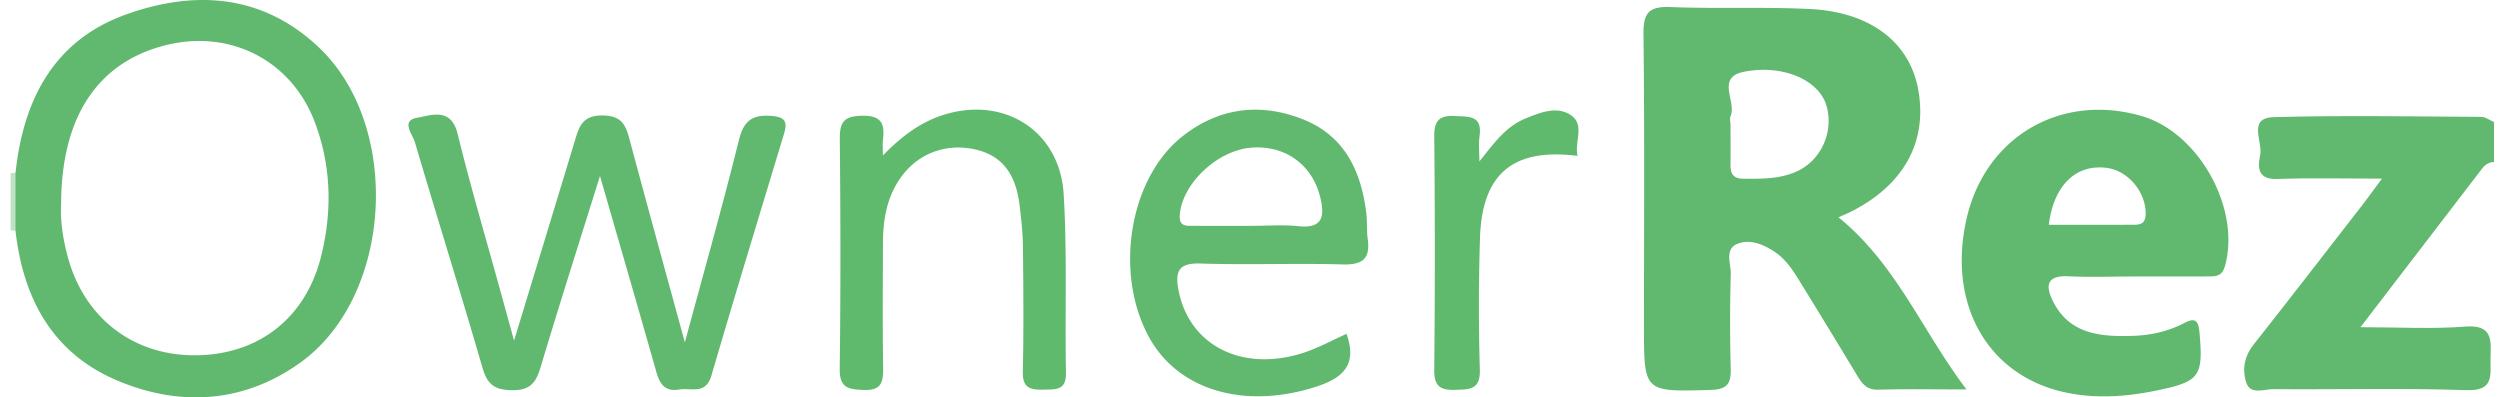 <svg width="151" height="24" viewBox="0 0 151 24" xmlns="http://www.w3.org/2000/svg">
    <g fill-rule="nonzero" fill="none">
        <path d="M150.64 9.78c-.302.02-.53.152-.718.398-2.358 3.084-4.723 6.162-7.35 9.585 2.315 0 4.333.119 6.329-.037 1.659-.13 1.56.809 1.528 1.893-.032 1.003.274 2.007-1.464 1.946-3.886-.136-7.78-.026-11.67-.06-.56-.005-1.383.38-1.635-.435-.237-.765-.1-1.552.454-2.254 2.197-2.78 4.36-5.585 6.533-8.383.343-.443.67-.898 1.224-1.643-2.297 0-4.317-.05-6.333.02-1.217.042-1.17-.75-1.022-1.455.166-.793-.79-2.236.822-2.28 4.174-.114 8.353-.039 12.53-.016.258.001.515.206.772.316V9.78z" fill="#60B96E"/>
        <path d="M.64 10.467a.922.922 0 0 1 .297-.027c.824 1.164.826 2.328-.001 3.49-.1.01-.199 0-.296-.027v-3.436z" fill="#BEE2C4"/>
        <path d="M100.908.427c2.805.111 5.62-.022 8.423.118 3.627.182 5.974 1.991 6.514 4.788.618 3.2-.851 5.873-4.116 7.486-.189.093-.385.172-.684.305 3.51 2.857 5.032 6.832 7.73 10.397-2.057 0-3.703-.034-5.347.016-.725.02-.992-.423-1.293-.92a695.597 695.597 0 0 0-3.487-5.714c-.39-.631-.806-1.256-1.443-1.682-.692-.463-1.506-.803-2.266-.494-.796.323-.383 1.204-.4 1.83a102.36 102.36 0 0 0-.003 5.666c.024.902-.157 1.298-1.202 1.328-4.04.116-4.038.159-4.038-3.817 0-5.896.039-11.793-.03-17.688-.016-1.3.364-1.67 1.642-1.619zm9.403 5.935c-.456-1.527-2.62-2.491-4.975-2.027-1.72.34-.43 1.808-.808 2.678-.063.144-.009.339-.006.51.002.8.01 1.6 0 2.4-.008.528.132.863.76.87 1.092.01 2.184.027 3.205-.422 1.513-.665 2.298-2.423 1.824-4.009zM129.352 7.008c3.474 1.005 6.01 5.62 5.031 9.078-.177.626-.58.609-1.035.61-1.488.007-2.976.003-4.464.004-1.315.001-2.634.052-3.947-.012-1.474-.072-1.347.735-.891 1.599 1.018 1.93 2.892 2.054 4.75 2 1.078-.03 2.156-.264 3.138-.777.649-.34.853-.159.917.583.231 2.66.03 2.96-2.67 3.509-1.87.38-3.76.495-5.614.059-4.586-1.08-6.93-5.354-5.794-10.417 1.114-4.964 5.678-7.654 10.579-6.236zm-2.101 3.133c-1.86-.24-3.203 1.034-3.505 3.437 1.664 0 3.314.003 4.963-.003.458-.001.89.042.89-.682.001-1.289-1.049-2.584-2.348-2.752zM19.284 2.887c4.997 4.758 4.432 14.988-1.117 18.995-3.407 2.46-7.288 2.714-11.11 1.09-3.897-1.655-5.664-4.957-6.121-9.041l.001-3.49c.47-4.405 2.305-7.993 6.658-9.56 4.17-1.502 8.284-1.238 11.69 2.006zm-.248 4.548c-1.44-3.87-5.283-5.764-9.291-4.636C5.827 3.9 3.706 7.138 3.692 12.313c-.06.931.098 2.114.421 3.274 1.015 3.649 3.952 5.89 7.682 5.872 3.782-.018 6.65-2.216 7.59-5.939.684-2.712.636-5.44-.35-8.085zM41.366 20.678c1.13-4.187 2.261-8.177 3.26-12.2.294-1.186.8-1.57 1.986-1.476.854.068.948.398.744 1.074-1.469 4.866-2.959 9.726-4.385 14.605-.347 1.185-1.227.725-1.948.846-.885.147-1.181-.355-1.391-1.096-1.102-3.895-2.234-7.782-3.393-11.802-1.228 3.933-2.447 7.737-3.59 11.564-.284.948-.65 1.392-1.742 1.374-1.052-.018-1.476-.357-1.765-1.356-1.32-4.554-2.742-9.077-4.083-13.624-.138-.47-.87-1.307.137-1.475.839-.14 2.044-.654 2.442.966.79 3.215 1.732 6.393 2.61 9.587l.801 2.908c1.251-4.109 2.473-8.109 3.684-12.111.255-.841.464-1.5 1.667-1.488 1.184.012 1.4.606 1.636 1.489 1.076 4.021 2.187 8.033 3.33 12.215M78.737 7.223c2.502 1.007 3.485 3.146 3.791 5.672.062.509.012 1.032.082 1.539.166 1.197-.31 1.572-1.517 1.538-2.86-.082-5.724.041-8.583-.056-1.346-.045-1.542.496-1.326 1.618.64 3.318 3.808 4.956 7.494 3.792.909-.287 1.758-.763 2.654-1.16.616 1.744-.079 2.604-1.733 3.155-4.288 1.427-8.35.327-10.157-2.885-2.177-3.869-1.259-9.676 2.01-12.228 2.205-1.722 4.713-2.02 7.285-.985zm1.005 4.69c-.48-1.98-2.14-3.165-4.188-2.991-2.047.173-4.13 2.171-4.293 4.02-.067.76.377.692.828.696 1.14.01 2.282.003 3.422.004.97.001 1.948-.081 2.908.02 1.508.16 1.593-.633 1.323-1.75z" fill="#60B96E"/>
        <path d="M53.328 9.388c1.177-1.204 2.347-2.072 3.83-2.501 3.588-1.04 6.857 1.07 7.087 4.834.22 3.588.07 7.197.14 10.796.02 1.071-.61.998-1.329 1.017-.777.02-1.3-.057-1.278-1.07.056-2.513.035-5.03.007-7.543-.01-.853-.1-1.708-.207-2.556-.207-1.653-.891-2.943-2.684-3.34-1.838-.407-3.582.295-4.607 1.871-.744 1.145-.951 2.432-.956 3.763-.009 2.514-.027 5.03.01 7.544.013.865-.084 1.394-1.176 1.35-.933-.037-1.461-.119-1.446-1.28.06-4.63.05-9.259.005-13.888-.01-1.02.264-1.372 1.337-1.394 1.149-.023 1.39.448 1.273 1.419-.039.322-.006.652-.006.978M89.355 9.75c.861-1.073 1.586-2.109 2.793-2.598.891-.36 1.945-.792 2.79-.153.785.595.143 1.58.35 2.415-3.938-.492-5.789 1.103-5.898 5.015a132.252 132.252 0 0 0-.008 7.88c.04 1.224-.584 1.21-1.474 1.238-.945.03-1.29-.233-1.28-1.233.047-4.683.045-9.366.001-14.05-.009-.966.28-1.307 1.255-1.255.851.047 1.651-.05 1.482 1.209-.068.502-.011 1.021-.011 1.533" fill="#60BA6E"/>
    </g>
</svg>
